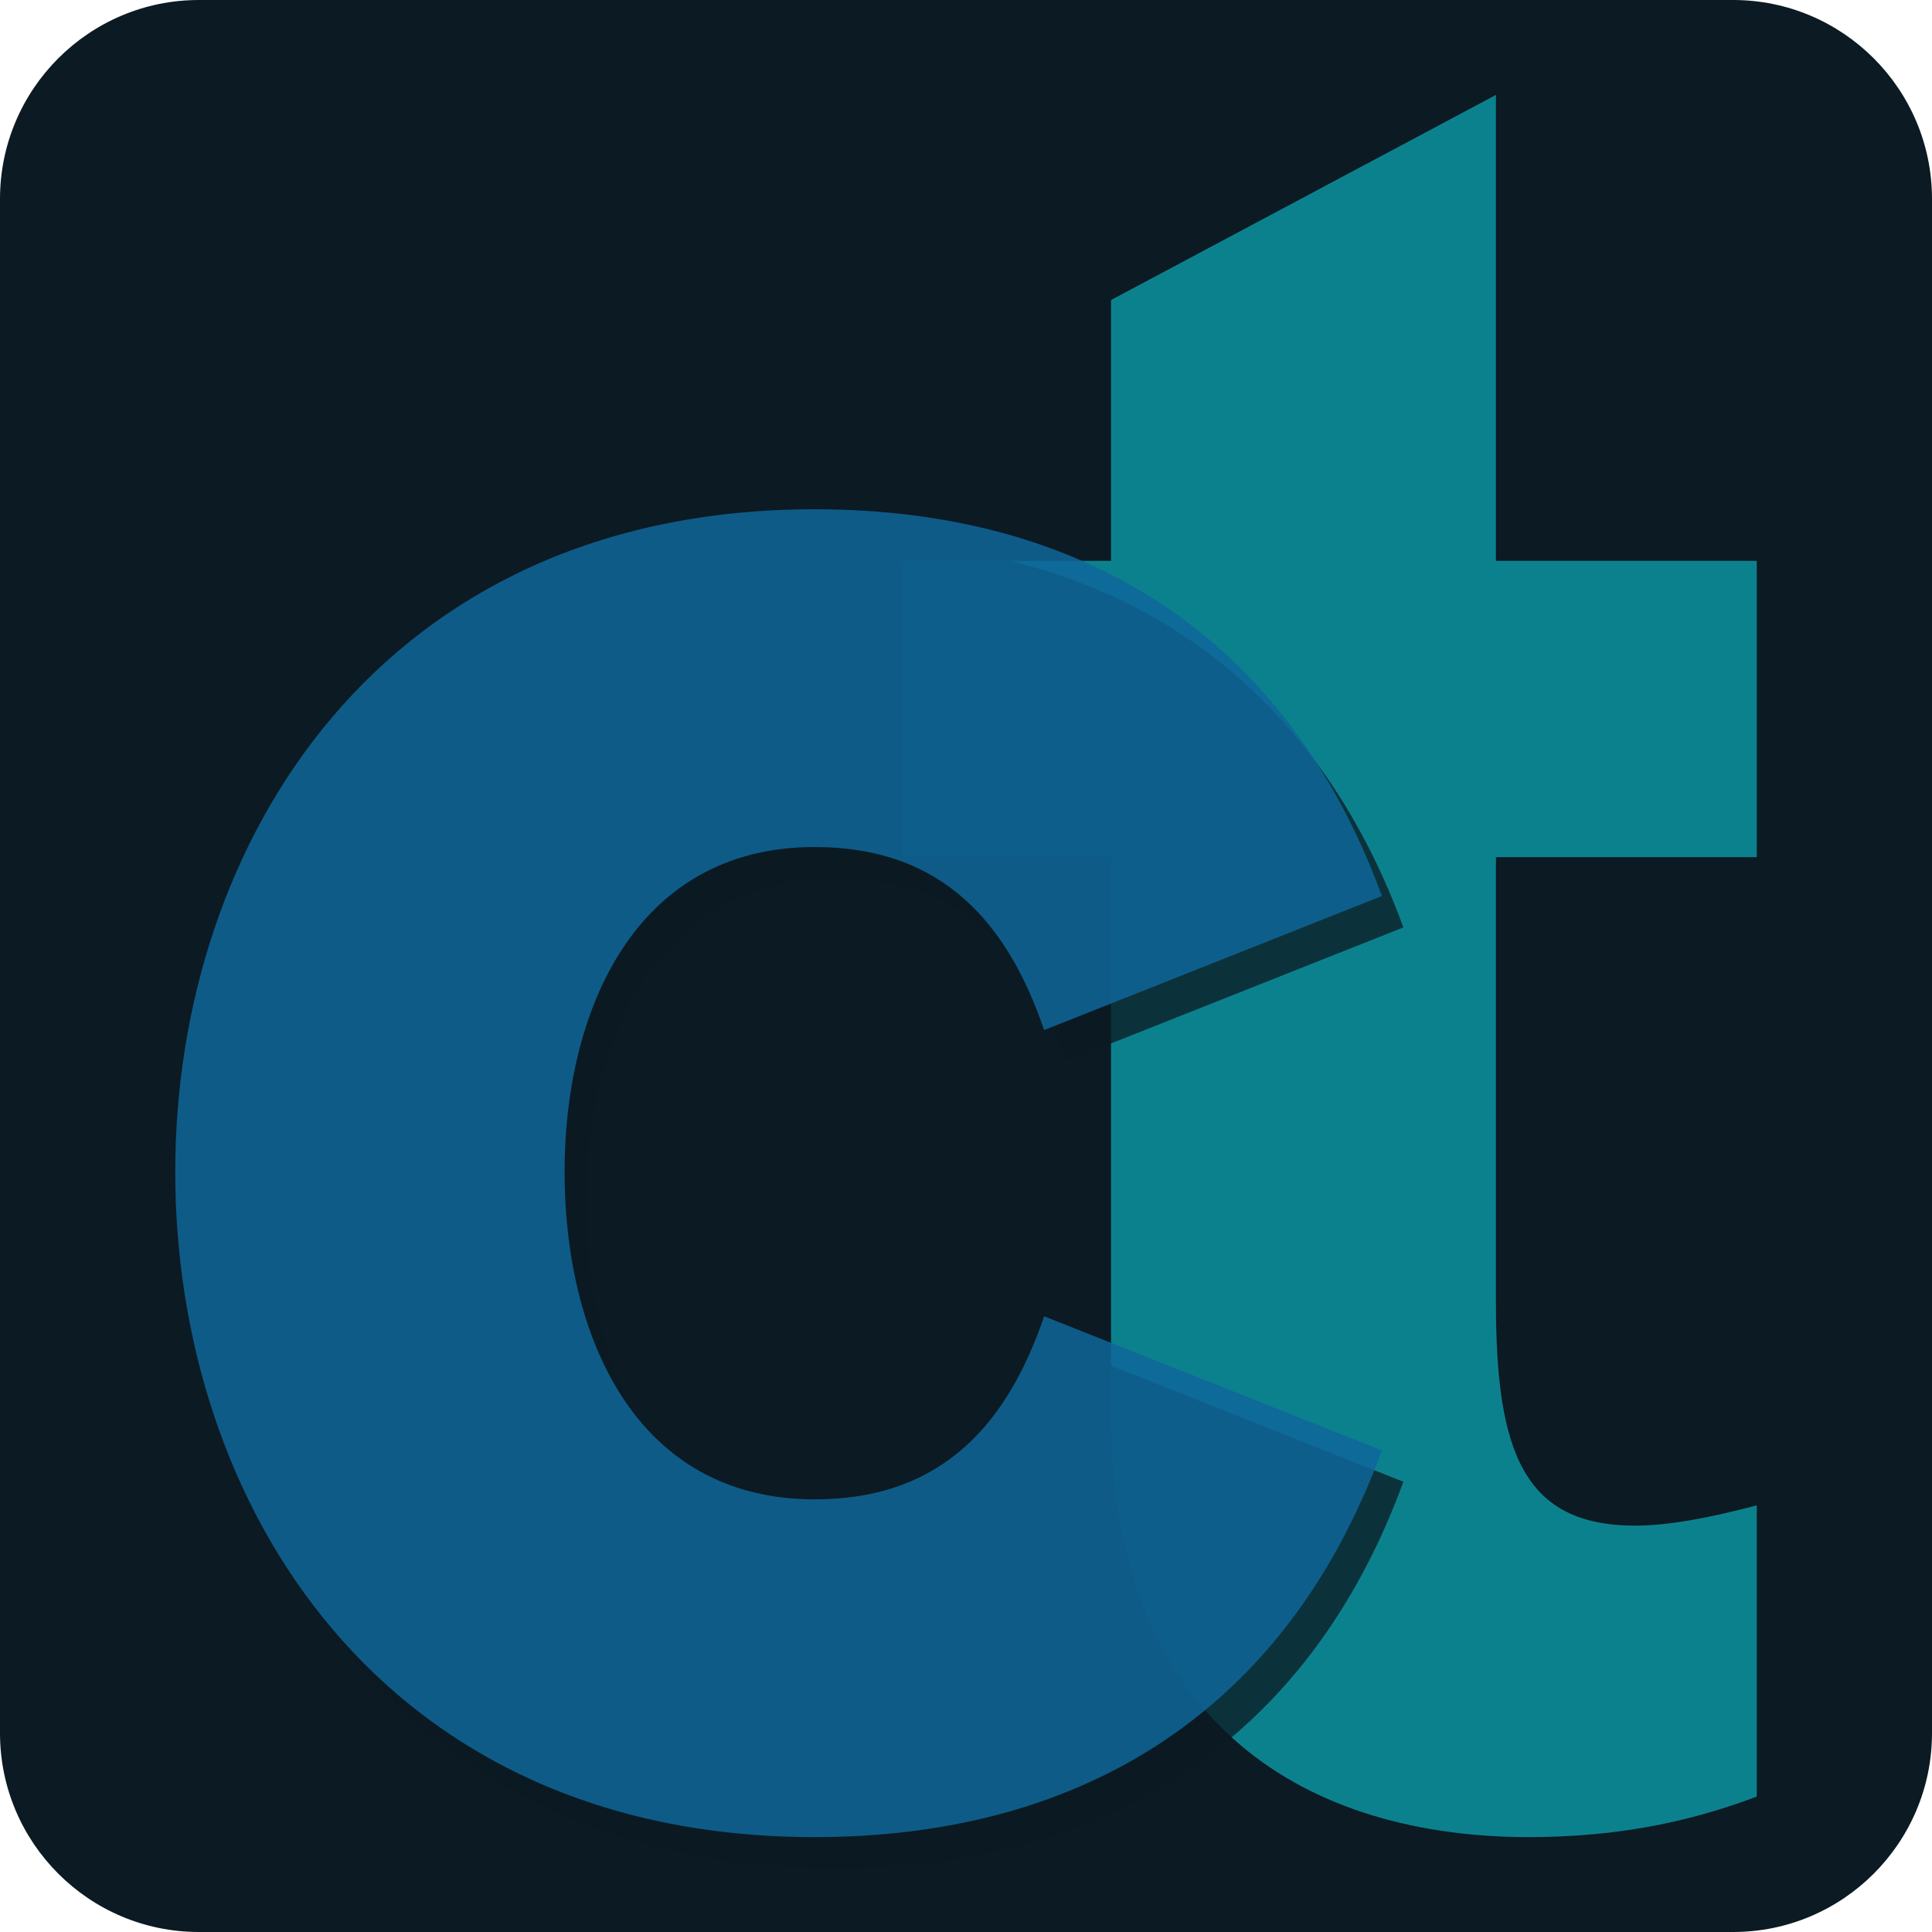<?xml version="1.0" encoding="UTF-8" standalone="no"?>
<!DOCTYPE svg PUBLIC "-//W3C//DTD SVG 1.1//EN" "http://www.w3.org/Graphics/SVG/1.1/DTD/svg11.dtd">
<svg width="100%" height="100%" viewBox="0 0 2160 2160" version="1.1" xmlns="http://www.w3.org/2000/svg" xmlns:xlink="http://www.w3.org/1999/xlink" xml:space="preserve" xmlns:serif="http://www.serif.com/" style="fill-rule:evenodd;clip-rule:evenodd;stroke-linejoin:round;stroke-miterlimit:2;">
    <path d="M2160,222.414C2160,99.66 2060.34,0 1937.59,0L222.414,0C99.66,0 0,99.66 0,222.414L0,1937.59C0,2060.34 99.66,2160 222.414,2160L1937.59,2160C2060.34,2160 2160,2060.34 2160,1937.59L2160,222.414Z" style="fill:rgb(11,26,35);"/>
    <g>
        <g>
            <path d="M1709.28,2053.9C1799.88,2053.9 1881.98,2039.75 1964.08,2008.6L1964.08,1683.03C1910.29,1697.18 1865,1705.67 1828.19,1705.67C1703.62,1705.67 1672.48,1623.57 1672.48,1456.54L1672.48,958.263L1964.08,958.263L1964.08,627.024L1672.48,627.024L1672.48,106.1L1242.15,335.42L1242.15,627.024L1010,627.024L1010,958.263L1242.15,958.263L1242.15,1578.28C1242.15,1934.99 1468.64,2053.9 1709.28,2053.9Z" style="fill:rgb(13,140,154);fill-opacity:0.9;fill-rule:nonzero;"/>
        </g>
        <g opacity="0.9">
            <path d="M934.831,2089C1234.62,2089 1462.35,1947.75 1569.01,1656.61L1191.38,1506.71C1151.03,1624.9 1078.96,1711.38 934.831,1711.38C733.048,1711.38 655.218,1526.89 655.218,1345.29C655.218,1166.56 733.048,982.076 934.831,982.076C1078.96,982.076 1151.03,1068.56 1191.38,1186.74L1569.01,1036.85C1462.35,745.702 1234.62,604.454 934.831,604.454C450.552,604.454 219.943,976.311 219.943,1345.29C219.943,1717.14 450.552,2089 934.831,2089Z" style="fill:rgb(11,26,35);fill-opacity:0.85;fill-rule:nonzero;"/>
        </g>
        <g>
            <path d="M910.809,2053.9C1210.6,2053.9 1438.33,1912.65 1544.98,1621.51L1167.36,1471.61C1127.01,1589.8 1054.94,1676.28 910.809,1676.28C709.026,1676.28 631.195,1491.79 631.195,1310.18C631.195,1131.46 709.026,946.974 910.809,946.974C1054.94,946.974 1127.01,1033.45 1167.36,1151.64L1544.98,1001.74C1438.33,710.6 1210.6,569.352 910.809,569.352C426.529,569.352 195.92,941.209 195.92,1310.18C195.92,1682.04 426.529,2053.9 910.809,2053.9Z" style="fill:rgb(15,102,154);fill-opacity:0.85;fill-rule:nonzero;"/>
        </g>
    </g>
</svg>
